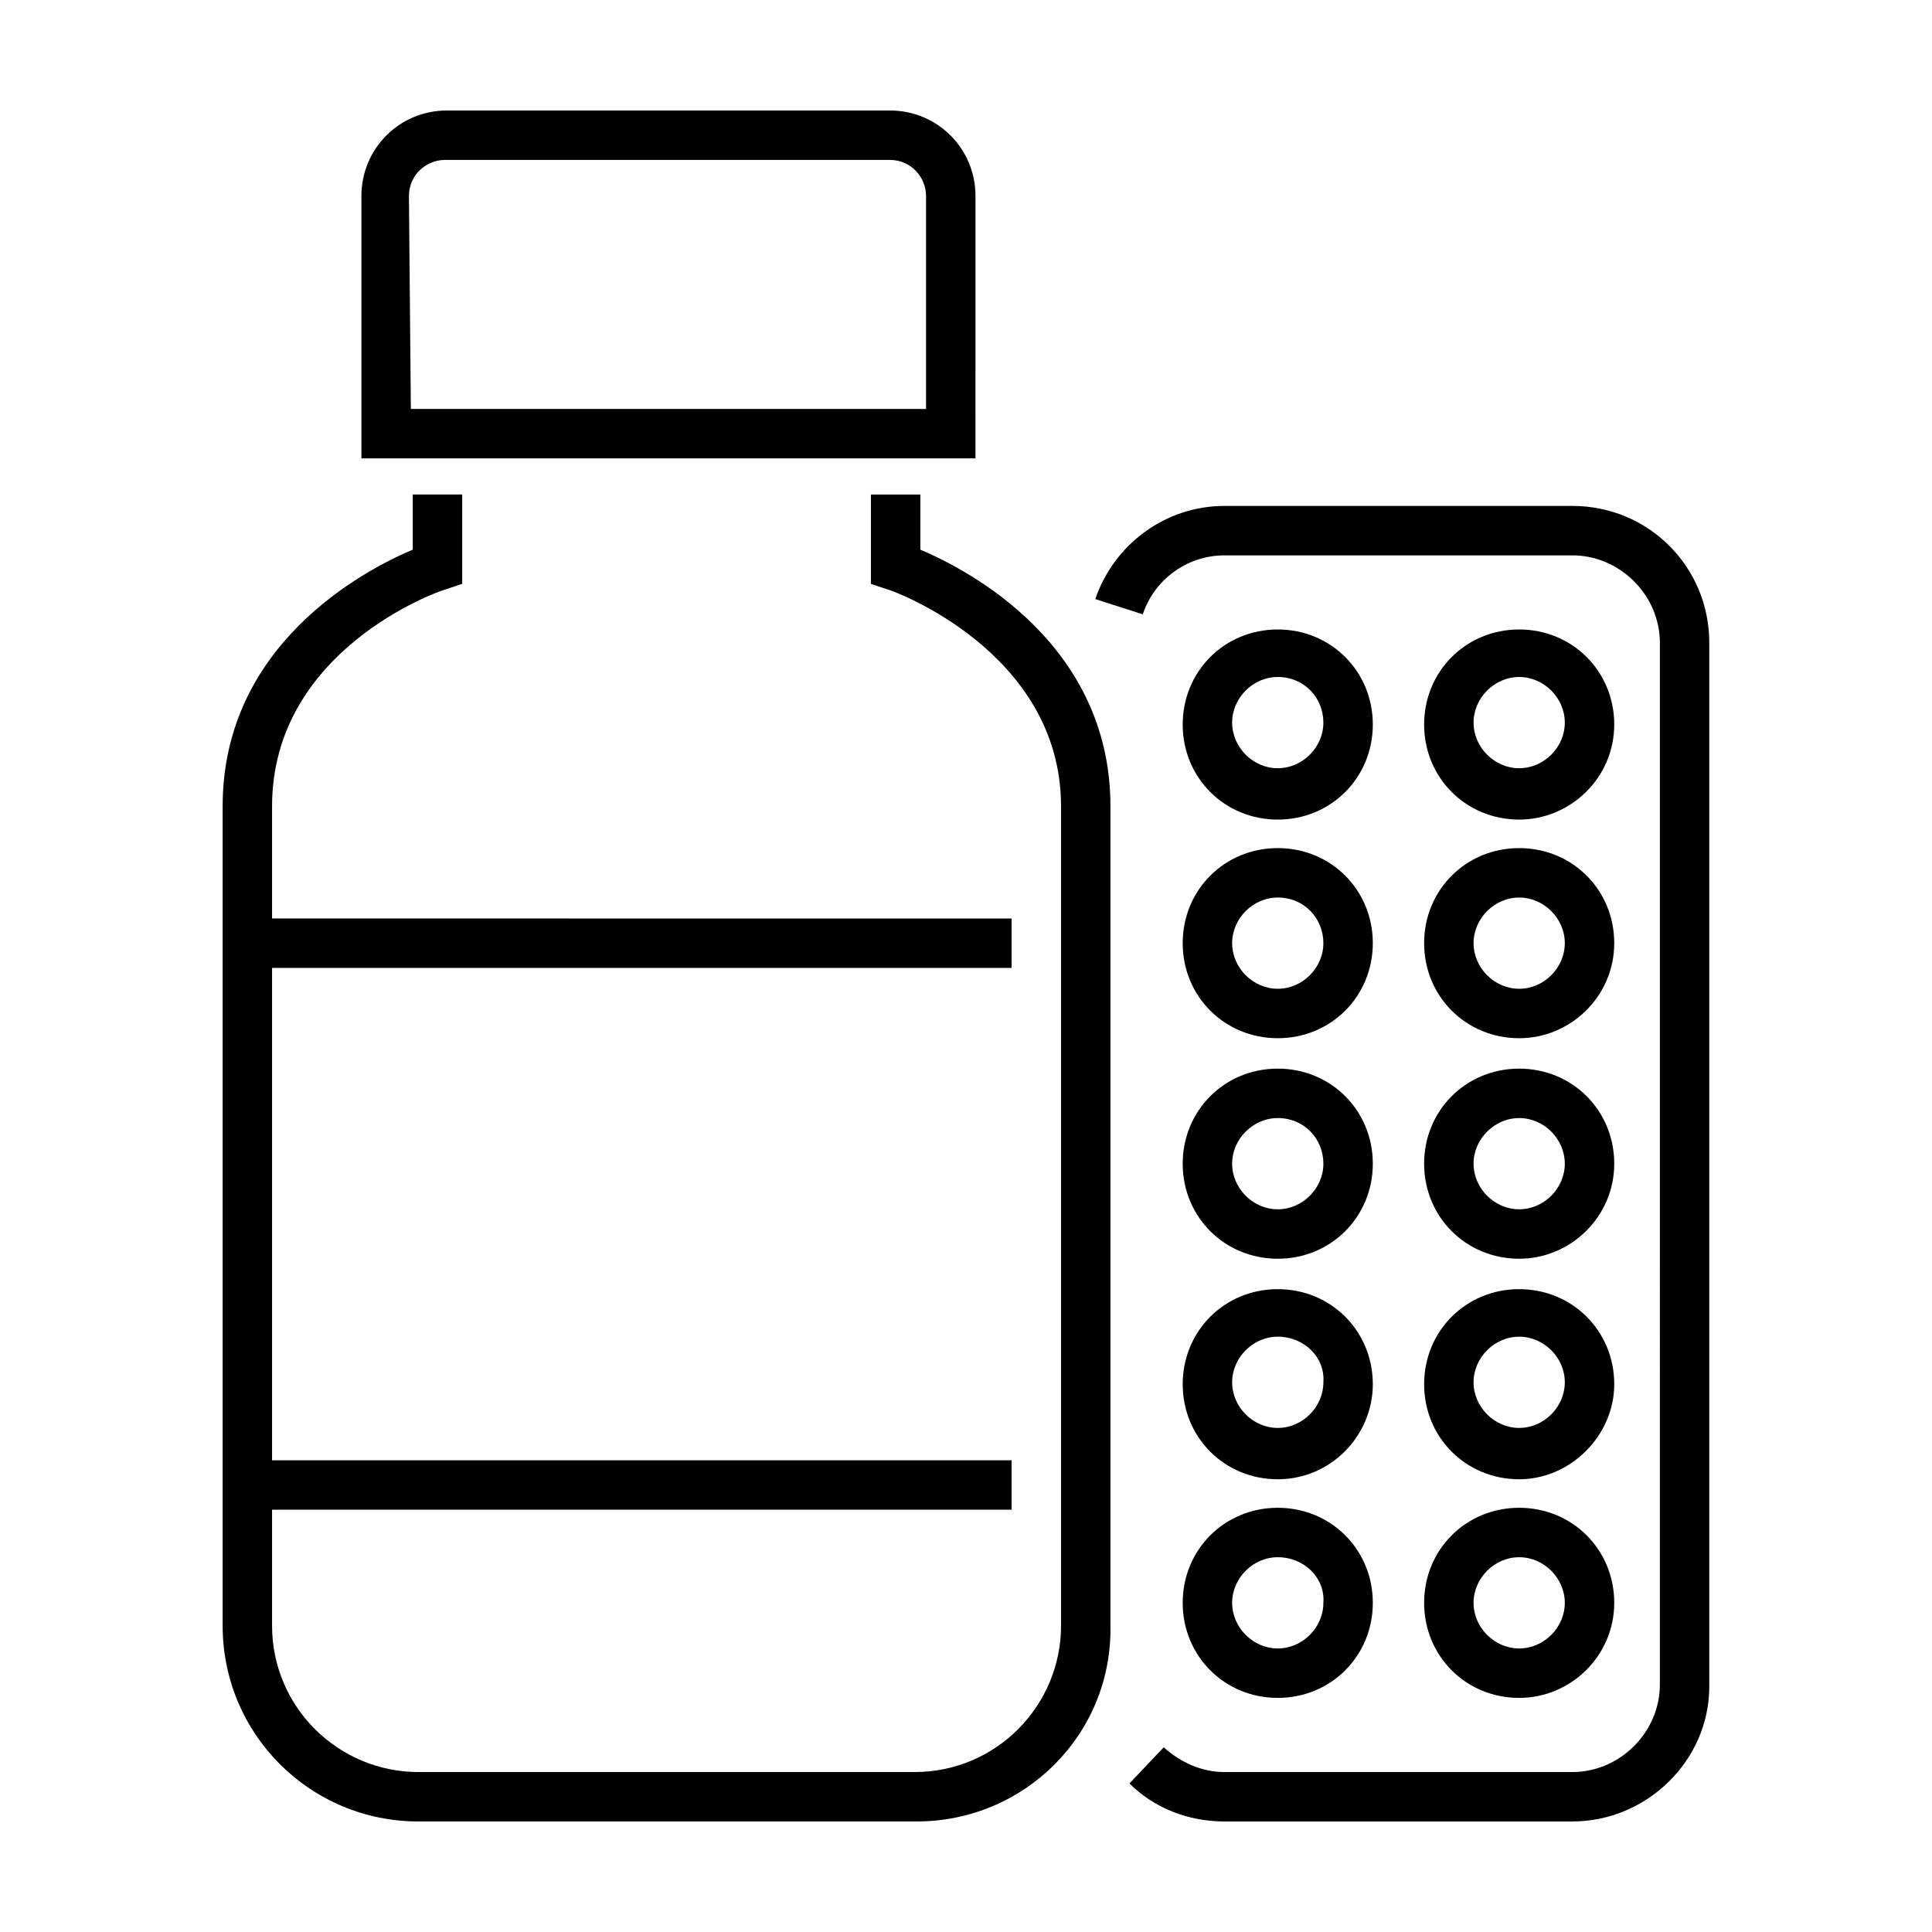 <?xml version="1.0" encoding="UTF-8"?>
<!-- Uploaded to: SVG Repo, www.svgrepo.com, Generator: SVG Repo Mixer Tools -->
<svg fill="#000000" width="800px" height="800px" version="1.1" viewBox="144 144 512 512" xmlns="http://www.w3.org/2000/svg">
 <path d="m560.71 626.71h-92.199c-9.574 0-18.641-3.527-25.191-10.078l9.07-9.574c4.535 4.031 10.078 6.551 16.121 6.551h92.195c12.594 0 23.176-10.578 23.176-23.176l0.004-276.08c0-12.594-10.578-23.176-23.176-23.176h-92.199c-10.078 0-18.641 6.551-21.664 15.617l-12.594-4.031c5.039-14.609 18.641-24.688 34.258-24.688h92.195c20.152 0 36.273 16.121 36.273 36.273v276.59c0.004 19.652-16.621 35.773-36.27 35.773zm-172.81-337.05v-14.609h-13.098v23.68l4.535 1.512c0.504 0 45.848 16.121 45.848 57.434v217.14c0 21.16-17.129 38.793-38.793 38.793h-131.5c-21.16 0-38.793-17.129-38.793-38.793v-30.73h195.98v-13.102h-195.98v-130.48h195.98v-13.098l-195.98-0.004v-29.727c0-41.312 43.832-56.93 45.848-57.434l4.535-1.512v-23.68h-13.098v14.609c-13.098 5.543-50.383 25.191-50.383 68.016v217.14c0 28.719 23.176 51.891 51.891 51.891h132c28.719 0 51.891-23.176 51.387-51.891v-217.14c0-42.824-37.281-62.473-50.383-68.016zm14.609-24.184h-162.73v-69.523c0-12.594 10.078-22.672 22.672-22.672h117.39c12.594 0 22.672 10.078 22.672 22.672zm-149.63-13.098h136.53v-56.426c0-5.039-4.031-9.574-9.574-9.574h-117.89c-5.039 0-9.574 4.031-9.574 9.574zm229.74 108.82c-14.105 0-25.191-11.082-25.191-25.191 0-14.105 11.082-25.191 25.191-25.191 14.105 0 25.191 11.082 25.191 25.191-0.004 14.105-11.086 25.191-25.191 25.191zm0-37.789c-6.551 0-12.09 5.543-12.09 12.09 0 6.551 5.543 12.09 12.09 12.09 6.551 0 12.09-5.543 12.09-12.09 0-6.547-5.039-12.09-12.09-12.09zm63.98 37.789c-14.105 0-25.191-11.082-25.191-25.191 0-14.105 11.082-25.191 25.191-25.191 14.105 0 25.191 11.082 25.191 25.191 0 14.105-11.586 25.191-25.191 25.191zm0-37.789c-6.551 0-12.09 5.543-12.09 12.09 0 6.551 5.543 12.09 12.09 12.09 6.551 0 12.09-5.543 12.09-12.09 0.004-6.547-5.539-12.09-12.09-12.09zm-63.98 95.727c-14.105 0-25.191-11.082-25.191-25.191 0-14.105 11.082-25.191 25.191-25.191 14.105 0 25.191 11.082 25.191 25.191-0.004 14.105-11.086 25.191-25.191 25.191zm0-37.281c-6.551 0-12.09 5.543-12.09 12.09 0 6.551 5.543 12.09 12.09 12.09 6.551 0 12.09-5.543 12.09-12.09 0-6.551-5.039-12.09-12.09-12.09zm63.98 37.281c-14.105 0-25.191-11.082-25.191-25.191 0-14.105 11.082-25.191 25.191-25.191 14.105 0 25.191 11.082 25.191 25.191 0 14.105-11.586 25.191-25.191 25.191zm0-37.281c-6.551 0-12.09 5.543-12.09 12.09 0 6.551 5.543 12.09 12.09 12.09 6.551 0 12.09-5.543 12.09-12.09 0.004-6.551-5.539-12.09-12.09-12.09zm-63.98 95.723c-14.105 0-25.191-11.082-25.191-25.191 0-14.105 11.082-25.191 25.191-25.191 14.105 0 25.191 11.082 25.191 25.191-0.004 14.105-11.086 25.191-25.191 25.191zm0-37.281c-6.551 0-12.09 5.543-12.09 12.09 0 6.551 5.543 12.09 12.09 12.09 6.551 0 12.09-5.543 12.09-12.09 0-6.551-5.039-12.09-12.09-12.09zm63.98 37.281c-14.105 0-25.191-11.082-25.191-25.191 0-14.105 11.082-25.191 25.191-25.191 14.105 0 25.191 11.082 25.191 25.191 0 14.105-11.586 25.191-25.191 25.191zm0-37.281c-6.551 0-12.09 5.543-12.09 12.09 0 6.551 5.543 12.09 12.09 12.09 6.551 0 12.09-5.543 12.09-12.09 0.004-6.551-5.539-12.09-12.09-12.09zm-63.98 95.723c-14.105 0-25.191-11.082-25.191-25.191 0-14.105 11.082-25.191 25.191-25.191 14.105 0 25.191 11.082 25.191 25.191-0.004 13.605-11.086 25.191-25.191 25.191zm0-37.785c-6.551 0-12.09 5.543-12.09 12.09 0 6.551 5.543 12.09 12.09 12.09 6.551 0 12.09-5.543 12.09-12.09 0.504-6.547-5.039-12.09-12.09-12.09zm63.98 37.785c-14.105 0-25.191-11.082-25.191-25.191 0-14.105 11.082-25.191 25.191-25.191 14.105 0 25.191 11.082 25.191 25.191 0 13.605-11.586 25.191-25.191 25.191zm0-37.785c-6.551 0-12.09 5.543-12.09 12.09 0 6.551 5.543 12.09 12.09 12.09 6.551 0 12.09-5.543 12.09-12.09 0.004-6.547-5.539-12.09-12.09-12.09zm-63.98 95.723c-14.105 0-25.191-11.082-25.191-25.191 0-14.105 11.082-25.191 25.191-25.191 14.105 0 25.191 11.082 25.191 25.191-0.004 14.109-11.086 25.191-25.191 25.191zm0-37.281c-6.551 0-12.09 5.543-12.09 12.09 0 6.551 5.543 12.09 12.09 12.09 6.551 0 12.09-5.543 12.09-12.09 0.504-6.547-5.039-12.09-12.09-12.09zm63.98 37.281c-14.105 0-25.191-11.082-25.191-25.191 0-14.105 11.082-25.191 25.191-25.191 14.105 0 25.191 11.082 25.191 25.191 0 14.109-11.586 25.191-25.191 25.191zm0-37.281c-6.551 0-12.09 5.543-12.09 12.09 0 6.551 5.543 12.09 12.09 12.09 6.551 0 12.09-5.543 12.09-12.09 0.004-6.547-5.539-12.09-12.09-12.09z"/>
</svg>